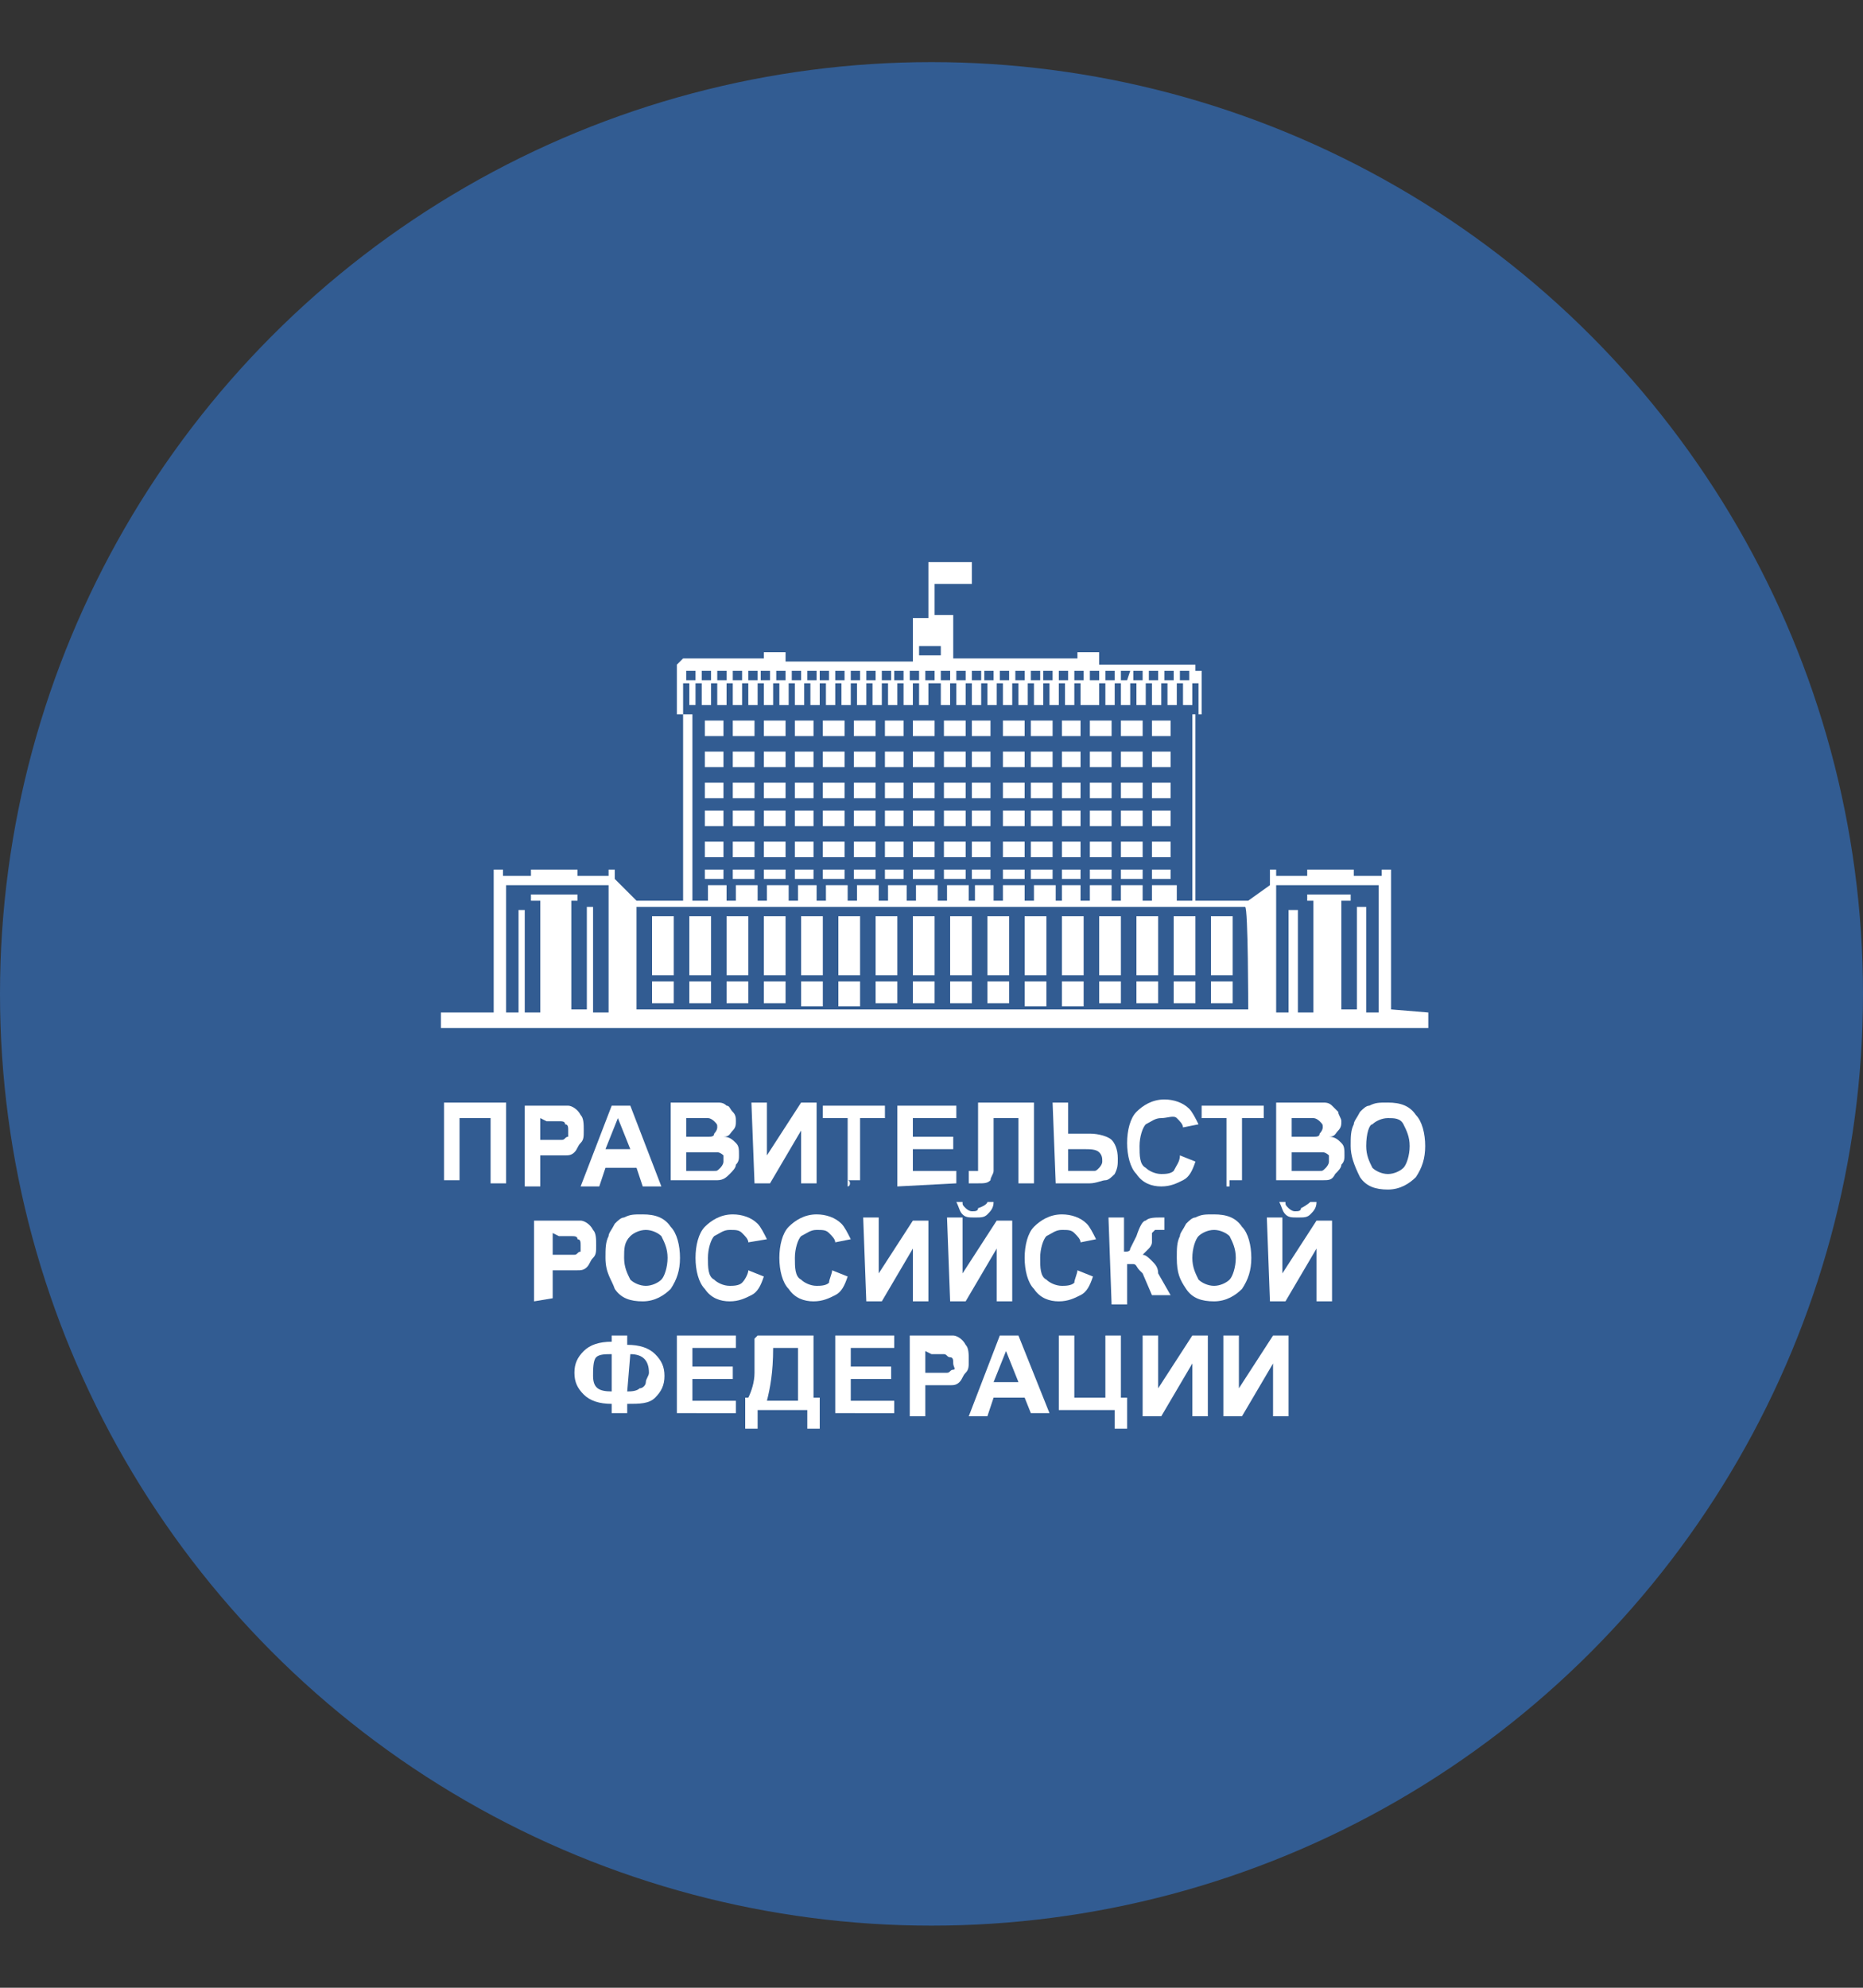 <?xml version="1.0" encoding="utf-8"?>
<!-- Generator: Adobe Illustrator 26.0.3, SVG Export Plug-In . SVG Version: 6.00 Build 0)  -->
<svg version="1.1" id="Layer_1" xmlns="http://www.w3.org/2000/svg" xmlns:xlink="http://www.w3.org/1999/xlink" x="0px" y="0px"
	 width="60px" height="64px" viewBox="0 0 60 64" style="enable-background:new 0 0 60 64;" xml:space="preserve">
<rect x="0" y="0" width="60" height="64" fill="#333333" stroke="none"/>
<style type="text/css">
	.st0{fill:#325C92;}
	.st1{fill-rule:evenodd;clip-rule:evenodd;fill:#FFFFFF;}
	.st2{fill:#FFFFFF;}
</style>
<circle class="st0" cx="30" cy="32" r="30"/>
<g>
	<rect x="21" y="29.5" class="st1" width="0.7" height="1.9"/>
	<rect x="22.2" y="29.5" class="st1" width="0.7" height="1.9"/>
	<rect x="23.4" y="29.5" class="st1" width="0.7" height="1.9"/>
	<rect x="24.6" y="29.5" class="st1" width="0.7" height="1.9"/>
	<rect x="25.8" y="29.5" class="st1" width="0.7" height="1.9"/>
	<rect x="27" y="29.5" class="st1" width="0.7" height="1.9"/>
	<rect x="28.2" y="29.5" class="st1" width="0.7" height="1.9"/>
	<rect x="29.4" y="29.5" class="st1" width="0.7" height="1.9"/>
	<rect x="30.6" y="29.5" class="st1" width="0.7" height="1.9"/>
	<rect x="31.8" y="29.5" class="st1" width="0.7" height="1.9"/>
	<rect x="33" y="29.5" class="st1" width="0.7" height="1.9"/>
	<rect x="34.2" y="29.5" class="st1" width="0.7" height="1.9"/>
	<rect x="35.4" y="29.5" class="st1" width="0.7" height="1.9"/>
	<rect x="36.6" y="29.5" class="st1" width="0.7" height="1.9"/>
	<rect x="37.8" y="29.5" class="st1" width="0.7" height="1.9"/>
	<rect x="39" y="29.5" class="st1" width="0.7" height="1.9"/>
	<rect x="21" y="31.6" class="st1" width="0.7" height="0.7"/>
	<rect x="22.2" y="31.6" class="st1" width="0.7" height="0.7"/>
	<rect x="23.4" y="31.6" class="st1" width="0.7" height="0.7"/>
	<rect x="24.6" y="31.6" class="st1" width="0.7" height="0.7"/>
	<polygon class="st2" points="25.8,31.6 26.5,31.6 26.5,32.4 25.8,32.4 	"/>
	<polygon class="st2" points="27,31.6 27.7,31.6 27.7,32.4 27,32.4 	"/>
	<rect x="28.2" y="31.6" class="st1" width="0.7" height="0.7"/>
	<rect x="29.4" y="31.6" class="st1" width="0.7" height="0.7"/>
	<rect x="30.6" y="31.6" class="st1" width="0.7" height="0.7"/>
	<rect x="31.8" y="31.6" class="st1" width="0.7" height="0.7"/>
	<polygon class="st2" points="33,31.6 33.7,31.6 33.7,32.4 33,32.4 	"/>
	<polygon class="st2" points="34.2,31.6 34.9,31.6 34.9,32.4 34.2,32.4 	"/>
	<rect x="35.4" y="31.6" class="st1" width="0.7" height="0.7"/>
	<rect x="36.6" y="31.6" class="st1" width="0.7" height="0.7"/>
	<rect x="37.8" y="31.6" class="st1" width="0.7" height="0.7"/>
	<rect x="39" y="31.6" class="st1" width="0.7" height="0.7"/>
	<rect x="22.7" y="28" class="st1" width="0.6" height="0.3"/>
	<rect x="23.6" y="28" class="st1" width="0.7" height="0.3"/>
	<rect x="24.6" y="28" class="st1" width="0.7" height="0.3"/>
	<rect x="25.6" y="28" class="st1" width="0.6" height="0.3"/>
	<rect x="30.4" y="28" class="st1" width="0.7" height="0.3"/>
	<rect x="29.4" y="28" class="st1" width="0.7" height="0.3"/>
	<rect x="28.5" y="28" class="st1" width="0.6" height="0.3"/>
	<rect x="26.5" y="28" class="st1" width="0.7" height="0.3"/>
	<rect x="27.5" y="28" class="st1" width="0.7" height="0.3"/>
	<rect x="36.1" y="28" class="st1" width="0.7" height="0.3"/>
	<rect x="35.1" y="28" class="st1" width="0.7" height="0.3"/>
	<rect x="34.2" y="28" class="st1" width="0.6" height="0.3"/>
	<rect x="33.2" y="28" class="st1" width="0.7" height="0.3"/>
	<rect x="32.3" y="28" class="st1" width="0.7" height="0.3"/>
	<rect x="31.3" y="28" class="st1" width="0.6" height="0.3"/>
	<rect x="22.7" y="27.1" class="st1" width="0.6" height="0.5"/>
	<rect x="37.1" y="28" class="st1" width="0.6" height="0.3"/>
	<rect x="23.6" y="27.1" class="st1" width="0.7" height="0.5"/>
	<rect x="24.6" y="27.1" class="st1" width="0.7" height="0.5"/>
	<rect x="25.6" y="27.1" class="st1" width="0.6" height="0.5"/>
	<rect x="26.5" y="27.1" class="st1" width="0.7" height="0.5"/>
	<rect x="27.5" y="27.1" class="st1" width="0.7" height="0.5"/>
	<rect x="28.5" y="27.1" class="st1" width="0.6" height="0.5"/>
	<rect x="29.4" y="27.1" class="st1" width="0.7" height="0.5"/>
	<rect x="34.2" y="27.1" class="st1" width="0.6" height="0.5"/>
	<rect x="33.2" y="27.1" class="st1" width="0.7" height="0.5"/>
	<rect x="32.3" y="27.1" class="st1" width="0.7" height="0.5"/>
	<rect x="31.3" y="27.1" class="st1" width="0.6" height="0.5"/>
	<rect x="30.4" y="27.1" class="st1" width="0.7" height="0.5"/>
	<rect x="37.1" y="27.1" class="st1" width="0.6" height="0.5"/>
	<rect x="36.1" y="27.1" class="st1" width="0.7" height="0.5"/>
	<rect x="35.1" y="27.1" class="st1" width="0.7" height="0.5"/>
	<rect x="22.7" y="26.1" class="st1" width="0.6" height="0.5"/>
	<rect x="23.6" y="26.1" class="st1" width="0.7" height="0.5"/>
	<rect x="24.6" y="26.1" class="st1" width="0.7" height="0.5"/>
	<rect x="25.6" y="26.1" class="st1" width="0.6" height="0.5"/>
	<rect x="26.5" y="26.1" class="st1" width="0.7" height="0.5"/>
	<rect x="27.5" y="26.1" class="st1" width="0.7" height="0.5"/>
	<rect x="28.5" y="26.1" class="st1" width="0.6" height="0.5"/>
	<rect x="29.4" y="26.1" class="st1" width="0.7" height="0.5"/>
	<rect x="34.2" y="26.1" class="st1" width="0.6" height="0.5"/>
	<rect x="33.2" y="26.1" class="st1" width="0.7" height="0.5"/>
	<rect x="32.3" y="26.1" class="st1" width="0.7" height="0.5"/>
	<rect x="31.3" y="26.1" class="st1" width="0.6" height="0.5"/>
	<rect x="30.4" y="26.1" class="st1" width="0.7" height="0.5"/>
	<rect x="37.1" y="26.1" class="st1" width="0.6" height="0.5"/>
	<rect x="36.1" y="26.1" class="st1" width="0.7" height="0.5"/>
	<rect x="35.1" y="26.1" class="st1" width="0.7" height="0.5"/>
	<rect x="22.7" y="25.2" class="st1" width="0.6" height="0.5"/>
	<rect x="23.6" y="25.2" class="st1" width="0.7" height="0.5"/>
	<rect x="24.6" y="25.2" class="st1" width="0.7" height="0.5"/>
	<rect x="25.6" y="25.2" class="st1" width="0.6" height="0.5"/>
	<rect x="26.5" y="25.2" class="st1" width="0.7" height="0.5"/>
	<rect x="27.5" y="25.2" class="st1" width="0.7" height="0.5"/>
	<rect x="28.5" y="25.2" class="st1" width="0.6" height="0.5"/>
	<rect x="29.4" y="25.2" class="st1" width="0.7" height="0.5"/>
	<rect x="34.2" y="25.2" class="st1" width="0.6" height="0.5"/>
	<rect x="33.2" y="25.2" class="st1" width="0.7" height="0.5"/>
	<rect x="32.3" y="25.2" class="st1" width="0.7" height="0.5"/>
	<rect x="31.3" y="25.2" class="st1" width="0.6" height="0.5"/>
	<rect x="30.4" y="25.2" class="st1" width="0.7" height="0.5"/>
	<rect x="37.1" y="25.2" class="st1" width="0.6" height="0.5"/>
	<rect x="36.1" y="25.2" class="st1" width="0.7" height="0.5"/>
	<rect x="35.1" y="25.2" class="st1" width="0.7" height="0.5"/>
	<rect x="22.7" y="24.2" class="st1" width="0.6" height="0.5"/>
	<rect x="23.6" y="24.2" class="st1" width="0.7" height="0.5"/>
	<rect x="24.6" y="24.2" class="st1" width="0.7" height="0.5"/>
	<rect x="25.6" y="24.2" class="st1" width="0.6" height="0.5"/>
	<rect x="26.5" y="24.2" class="st1" width="0.7" height="0.5"/>
	<rect x="27.5" y="24.2" class="st1" width="0.7" height="0.5"/>
	<rect x="28.5" y="24.2" class="st1" width="0.6" height="0.5"/>
	<rect x="29.4" y="24.2" class="st1" width="0.7" height="0.5"/>
	<rect x="34.2" y="24.2" class="st1" width="0.6" height="0.5"/>
	<rect x="33.2" y="24.2" class="st1" width="0.7" height="0.5"/>
	<rect x="32.3" y="24.2" class="st1" width="0.7" height="0.5"/>
	<rect x="31.3" y="24.2" class="st1" width="0.6" height="0.5"/>
	<rect x="30.4" y="24.2" class="st1" width="0.7" height="0.5"/>
	<rect x="37.1" y="24.2" class="st1" width="0.6" height="0.5"/>
	<rect x="36.1" y="24.2" class="st1" width="0.7" height="0.5"/>
	<rect x="35.1" y="24.2" class="st1" width="0.7" height="0.5"/>
	<rect x="22.7" y="23.2" class="st1" width="0.6" height="0.5"/>
	<rect x="23.6" y="23.2" class="st1" width="0.7" height="0.5"/>
	<rect x="24.6" y="23.2" class="st1" width="0.7" height="0.5"/>
	<rect x="25.6" y="23.2" class="st1" width="0.6" height="0.5"/>
	<rect x="26.5" y="23.2" class="st1" width="0.7" height="0.5"/>
	<rect x="27.5" y="23.2" class="st1" width="0.7" height="0.5"/>
	<rect x="28.5" y="23.2" class="st1" width="0.6" height="0.5"/>
	<rect x="29.4" y="23.2" class="st1" width="0.7" height="0.5"/>
	<rect x="34.2" y="23.2" class="st1" width="0.6" height="0.5"/>
	<rect x="33.2" y="23.2" class="st1" width="0.7" height="0.5"/>
	<rect x="32.3" y="23.2" class="st1" width="0.7" height="0.5"/>
	<rect x="31.3" y="23.2" class="st1" width="0.6" height="0.5"/>
	<rect x="30.4" y="23.2" class="st1" width="0.7" height="0.5"/>
	<rect x="37.1" y="23.2" class="st1" width="0.6" height="0.5"/>
	<rect x="36.1" y="23.2" class="st1" width="0.7" height="0.5"/>
	<rect x="35.1" y="23.2" class="st1" width="0.7" height="0.5"/>
	<path class="st2" d="M44.8,32.5V28h-0.3v0.2h-0.9V28h-1.5v0.2h-1V28h-0.2v0.5L40.2,29h-1.7v-6h0.2v-1.4h-0.2v-0.2h-3.1V21h-0.7v0.2
		h-4v-1.4h-0.6v-1h1.2v-0.7h-1.4v1.8h-0.5v1.4h-4.1V21h-0.7v0.2H22l-0.2,0.2V23H22v-1h0.2v0.7h0.2V22h0.2v0.7h0.3V22h0.2v0.7h0.3V22
		h0.2v0.7h0.3V22h0.2v0.7h0.3V22h0.2v0.7h0.3V22h0.2v0.7h0.3V22h0.2v0.7h0.3V22h0.2v0.7h0.3V22h0.2v0.7h0.3V22h0.2v0.7h0.3V22h0.2
		v0.7h0.3V22h0.2v0.7h0.3V22h0.2v0.7h0.3V22h0.2v0.7h0.3V22h0.2v0.7h0.3V22h0.2v0.7l0,0V22h0.2v0.7h0.3V22h0.2v0.7h0.3V22h0.2v0.7
		h0.3V22h0.2v0.7h0.3V22h0.2v0.7h0.3V22h0.2v0.7h0.3V22h0.2v0.7h0.3V22h0.2v0.7h0.3V22h0.2v0.7h0.3V22h0.2v0.7h0.3V22l0,0v0.7h0.3
		V22h0.2v0.7h0.3V22h0.2v0.7h0.3V22h0.2v0.7h0.3V22h0.2v0.7h0.3V22h0.2v0.7h0.3V22h0.2v0.7h0.3V22h0.2v1h-0.2v6h-0.5v-0.5h-0.8V29
		h-0.3v-0.5h-0.7V29h-0.3v-0.5h-0.7V29h-0.3v-0.5h-0.6V29H34v-0.5h-0.7V29H33v-0.5h-0.7V29H32v-0.5h-0.6V29h-0.2v-0.5h-0.7V29h-0.3
		v-0.5h-0.7V29h-0.3v-0.5h-0.6V29h-0.3v-0.5h-0.7V29h-0.3v-0.5h-0.7V29h-0.3v-0.5h-0.6V29h-0.3v-0.5h-0.7V29h-0.3v-0.5h-0.7V29h-0.3
		v-0.5h-0.6V29h-0.5v-6H22v6h-1.5l-0.7-0.7V28h-0.2v0.2h-1V28h-1.5v0.2h-0.9V28h-0.3v4.6h-1.7v0.5H46v-0.5L44.8,32.5L44.8,32.5z
		 M22.4,21.9h-0.3v-0.3h0.3V21.9z M22.9,21.9h-0.3v-0.3h0.3V21.9z M23.4,21.9h-0.3v-0.3h0.3V21.9z M23.9,21.9h-0.3v-0.3h0.3V21.9z
		 M24.4,21.9h-0.3v-0.3h0.3V21.9z M24.8,21.9h-0.3v-0.3h0.3V21.9z M25.3,21.9H25v-0.3h0.3V21.9z M25.8,21.9h-0.3v-0.3h0.3V21.9z
		 M26,21.9v-0.3h0.3v0.3H26z M26.7,21.9h-0.3v-0.3h0.3V21.9z M27.2,21.9h-0.3v-0.3h0.3V21.9z M27.4,21.9v-0.3h0.3v0.3H27.4z
		 M27.9,21.9v-0.3h0.3v0.3H27.9z M28.7,21.9h-0.3v-0.3h0.3V21.9z M29.1,21.9h-0.3v-0.3h0.3V21.9z M29.6,21.9h-0.3v-0.3h0.3V21.9z
		 M30.1,21.9h-0.3v-0.3h0.3V21.9z M29.6,21.1v-0.3h0.7v0.3H29.6z M30.6,21.9h-0.3v-0.3h0.3V21.9z M30.8,21.9v-0.3h0.3v0.3H30.8z
		 M31.6,21.9h-0.3v-0.3h0.3V21.9z M32,21.9h-0.3v-0.3H32V21.9z M32.5,21.9h-0.3v-0.3h0.3V21.9z M33,21.9h-0.3v-0.3H33V21.9z
		 M33.5,21.9h-0.3v-0.3h0.3V21.9z M33.9,21.9h-0.3v-0.3h0.3V21.9z M34.4,21.9h-0.3v-0.3h0.3V21.9z M34.9,21.9h-0.3v-0.3h0.3V21.9z
		 M35.4,21.9h-0.3v-0.3h0.3V21.9z M35.9,21.9h-0.3v-0.3h0.3V21.9z M36.3,21.9h-0.2v-0.3h0.3L36.3,21.9L36.3,21.9z M36.8,21.9h-0.3
		v-0.3h0.3V21.9z M37.3,21.9H37v-0.3h0.3V21.9z M37.8,21.9h-0.3v-0.3h0.3V21.9z M38.3,21.9H38v-0.3h0.3V21.9z M19.1,32.5v-3.3h-0.2
		v3.3h-0.5V29h0.2v-0.2h-1.5V29h0.3v3.6h-0.5v-3.3h-0.2v3.3h-0.4v-4.1h3.3v4.1H19.1z M40.2,32.5H20.5v-3.3h19.6
		C40.2,29.2,40.2,32.5,40.2,32.5z M44,32.5v-3.3h-0.3v3.3h-0.5V29h0.3v-0.2h-1.4V29h0.2v3.6h-0.5v-3.3h-0.3v3.3h-0.4v-4.1h3.3v4.1
		H44L44,32.5z"/>
	<path class="st2" d="M14.3,35.5h2v2.6h-0.5V36h-1V38h-0.5V35.5L14.3,35.5z"/>
	<path class="st2" d="M16.9,38.2v-2.6h0.8c0.3,0,0.5,0,0.6,0s0.3,0.1,0.4,0.3c0.1,0.1,0.1,0.3,0.1,0.5s0,0.3-0.1,0.4
		c-0.1,0.1-0.1,0.2-0.2,0.3s-0.2,0.1-0.3,0.1c-0.1,0-0.3,0-0.5,0h-0.3v1H16.9L16.9,38.2z M17.4,36v0.7h0.3c0.2,0,0.3,0,0.4,0
		s0.1-0.1,0.2-0.1c0,0,0-0.1,0-0.2c0-0.1,0-0.2-0.1-0.2c0-0.1-0.1-0.1-0.2-0.1s-0.2,0-0.4,0L17.4,36L17.4,36z"/>
	<path class="st2" d="M21.3,38.2h-0.6l-0.2-0.6h-1l-0.2,0.6h-0.6l1-2.6h0.6L21.3,38.2L21.3,38.2z M20.3,37l-0.4-1l-0.4,1H20.3z"/>
	<path class="st2" d="M21.6,35.5h1c0.2,0,0.4,0,0.5,0s0.2,0,0.3,0.1c0.1,0,0.1,0.1,0.2,0.2s0.1,0.2,0.1,0.3s0,0.2-0.1,0.3
		s-0.1,0.2-0.3,0.2c0.2,0,0.3,0.1,0.4,0.2c0.1,0.1,0.1,0.2,0.1,0.4c0,0.1,0,0.2-0.1,0.3c0,0.1-0.1,0.2-0.2,0.3S23.3,38,23.1,38
		c-0.1,0-0.3,0-0.6,0h-0.9V35.5L21.6,35.5z M22.1,36v0.6h0.7c0.1,0,0.2,0,0.2-0.1c0,0,0.1-0.1,0.1-0.2s0-0.1-0.1-0.2
		c0,0-0.1-0.1-0.2-0.1H22.1L22.1,36z M22.1,37v0.7h0.5c0.2,0,0.3,0,0.4,0s0.1,0,0.2-0.1c0,0,0.1-0.1,0.1-0.2c0-0.1,0-0.1,0-0.2
		c0,0-0.1-0.1-0.2-0.1s-0.2,0-0.5,0h-0.5V37z"/>
	<path class="st2" d="M24.2,35.5h0.5v1.7l1.1-1.7h0.5v2.6h-0.5v-1.7l-1,1.7h-0.5L24.2,35.5L24.2,35.5z"/>
	<path class="st2" d="M27.3,38.2V36h-0.8v-0.4h2V36h-0.8V38h-0.4C27.4,38,27.4,38.2,27.3,38.2z"/>
	<path class="st2" d="M28.9,38.2v-2.6h1.9V36h-1.4v0.6h1.3V37h-1.3v0.7h1.4v0.4L28.9,38.2C28.9,38,28.9,38.2,28.9,38.2z"/>
	<path class="st2" d="M31.5,35.5h1.8v2.6h-0.5V36H32V37c0,0.3,0,0.5,0,0.7c0,0.1-0.1,0.2-0.1,0.3c-0.1,0.1-0.2,0.1-0.4,0.1
		c-0.1,0-0.2,0-0.3,0v-0.4h0.1c0.1,0,0.2,0,0.2,0s0-0.1,0-0.2L31.5,35.5L31.5,35.5z"/>
	<path class="st2" d="M33.9,35.5h0.5v1h0.7c0.3,0,0.6,0.1,0.7,0.2c0.1,0.1,0.2,0.3,0.2,0.6c0,0.2,0,0.3-0.1,0.5
		c-0.1,0.1-0.2,0.2-0.3,0.2s-0.3,0.1-0.5,0.1H34L33.9,35.5L33.9,35.5z M34.4,37.7h0.5c0.2,0,0.3,0,0.3,0c0.1,0,0.1,0,0.2-0.1
		c0,0,0.1-0.1,0.1-0.2c0-0.1,0-0.2-0.1-0.3C35.3,37,35.1,37,34.9,37h-0.5V37.7L34.4,37.7z"/>
	<path class="st2" d="M38,37.2l0.5,0.2c-0.1,0.3-0.2,0.5-0.4,0.6s-0.4,0.2-0.7,0.2s-0.6-0.1-0.8-0.4c-0.2-0.2-0.3-0.6-0.3-1
		s0.1-0.8,0.3-1s0.5-0.4,0.9-0.4c0.3,0,0.6,0.1,0.8,0.3c0.1,0.1,0.2,0.3,0.3,0.5l-0.5,0.1c0-0.1-0.1-0.2-0.2-0.3s-0.3,0-0.5,0
		s-0.3,0.1-0.5,0.2c-0.1,0.1-0.2,0.4-0.2,0.7s0,0.6,0.2,0.7c0.1,0.1,0.3,0.2,0.5,0.2c0.1,0,0.3,0,0.4-0.1C37.9,37.5,38,37.4,38,37.2
		L38,37.2z"/>
	<path class="st2" d="M39.5,38.2V36h-0.8v-0.4h2V36H40V38h-0.4V38.2z"/>
	<path class="st2" d="M41.1,35.5h1c0.2,0,0.4,0,0.5,0s0.2,0,0.3,0.1s0.1,0.1,0.2,0.2c0,0.1,0.1,0.2,0.1,0.3s0,0.2-0.1,0.3
		s-0.1,0.2-0.3,0.2c0.2,0,0.3,0.1,0.4,0.2c0.1,0.1,0.1,0.2,0.1,0.4c0,0.1,0,0.2-0.1,0.3c0,0.1-0.1,0.2-0.2,0.3
		C42.9,38,42.8,38,42.6,38c-0.1,0-0.3,0-0.6,0h-0.9V35.5L41.1,35.5z M41.6,36v0.6h0.7c0.1,0,0.2,0,0.2-0.1c0,0,0.1-0.1,0.1-0.2
		s0-0.1-0.1-0.2c0,0-0.1-0.1-0.2-0.1H41.6L41.6,36z M41.6,37v0.7h0.5c0.2,0,0.3,0,0.4,0c0.1,0,0.1,0,0.2-0.1c0,0,0.1-0.1,0.1-0.2
		c0-0.1,0-0.1,0-0.2c0,0-0.1-0.1-0.2-0.1c-0.1,0-0.2,0-0.5,0h-0.5V37z"/>
	<path class="st2" d="M43.5,36.9c0-0.3,0-0.5,0.1-0.7c0-0.1,0.1-0.2,0.2-0.4c0.1-0.1,0.2-0.2,0.3-0.2c0.2-0.1,0.3-0.1,0.6-0.1
		c0.4,0,0.7,0.1,0.9,0.4c0.2,0.2,0.3,0.6,0.3,1s-0.1,0.7-0.3,1c-0.2,0.2-0.5,0.4-0.9,0.4s-0.7-0.1-0.9-0.4
		C43.6,37.5,43.5,37.2,43.5,36.9L43.5,36.9z M44,36.9c0,0.3,0.1,0.5,0.2,0.7c0.1,0.1,0.3,0.2,0.5,0.2s0.4-0.1,0.5-0.2
		c0.1-0.1,0.2-0.4,0.2-0.7s-0.1-0.5-0.2-0.7S44.9,36,44.7,36s-0.4,0.1-0.5,0.2C44.1,36.2,44,36.5,44,36.9L44,36.9z"/>
	<path class="st2" d="M17.2,41.9v-2.6h0.9c0.3,0,0.5,0,0.6,0s0.3,0.1,0.4,0.3c0.1,0.1,0.1,0.3,0.1,0.5s0,0.3-0.1,0.4
		s-0.1,0.2-0.2,0.3s-0.2,0.1-0.3,0.1c-0.1,0-0.3,0-0.5,0h-0.3v0.9L17.2,41.9L17.2,41.9z M17.8,39.7v0.7h0.3c0.2,0,0.3,0,0.4,0
		s0.1-0.1,0.2-0.1c0,0,0-0.1,0-0.2c0-0.1,0-0.2-0.1-0.2c0-0.1-0.1-0.1-0.2-0.1s-0.2,0-0.4,0L17.8,39.7L17.8,39.7z"/>
	<path class="st2" d="M19.5,40.5c0-0.3,0-0.5,0.1-0.7c0-0.1,0.1-0.2,0.2-0.4c0.1-0.1,0.2-0.2,0.3-0.2c0.2-0.1,0.3-0.1,0.6-0.1
		c0.4,0,0.7,0.1,0.9,0.4c0.2,0.2,0.3,0.6,0.3,1s-0.1,0.7-0.3,1c-0.2,0.2-0.5,0.4-0.9,0.4s-0.7-0.1-0.9-0.4
		C19.7,41.2,19.5,41,19.5,40.5L19.5,40.5z M20.1,40.5c0,0.3,0.1,0.5,0.2,0.7c0.1,0.1,0.3,0.2,0.5,0.2s0.4-0.1,0.5-0.2
		c0.1-0.1,0.2-0.4,0.2-0.7s-0.1-0.5-0.2-0.7c-0.1-0.1-0.3-0.2-0.5-0.2s-0.4,0.1-0.5,0.2C20.1,40,20.1,40.2,20.1,40.5L20.1,40.5z"/>
	<path class="st2" d="M24.1,40.9l0.5,0.2c-0.1,0.3-0.2,0.5-0.4,0.6c-0.2,0.1-0.4,0.2-0.7,0.2c-0.3,0-0.6-0.1-0.8-0.4
		c-0.2-0.2-0.3-0.6-0.3-1s0.1-0.8,0.3-1c0.2-0.2,0.5-0.4,0.9-0.4c0.3,0,0.6,0.1,0.8,0.3c0.1,0.1,0.2,0.3,0.3,0.5L24.1,40
		c0-0.1-0.1-0.2-0.2-0.3s-0.2-0.1-0.4-0.1c-0.2,0-0.3,0.1-0.5,0.2c-0.1,0.1-0.2,0.4-0.2,0.7s0,0.6,0.2,0.7c0.1,0.1,0.3,0.2,0.5,0.2
		c0.1,0,0.3,0,0.4-0.1C24,41.2,24.1,41,24.1,40.9L24.1,40.9z"/>
	<path class="st2" d="M26.8,40.9l0.5,0.2c-0.1,0.3-0.2,0.5-0.4,0.6c-0.2,0.1-0.4,0.2-0.7,0.2c-0.3,0-0.6-0.1-0.8-0.4
		c-0.2-0.2-0.3-0.6-0.3-1s0.1-0.8,0.3-1c0.2-0.2,0.5-0.4,0.9-0.4c0.3,0,0.6,0.1,0.8,0.3c0.1,0.1,0.2,0.3,0.3,0.5L26.9,40
		c0-0.1-0.1-0.2-0.2-0.3s-0.2-0.1-0.4-0.1c-0.2,0-0.3,0.1-0.5,0.2c-0.1,0.1-0.2,0.4-0.2,0.7s0,0.6,0.2,0.7c0.1,0.1,0.3,0.2,0.5,0.2
		c0.1,0,0.3,0,0.4-0.1C26.7,41.2,26.8,41,26.8,40.9L26.8,40.9z"/>
	<path class="st2" d="M27.8,39.2h0.5V41l1.1-1.7h0.5v2.6h-0.5v-1.7l-1,1.7h-0.5L27.8,39.2L27.8,39.2z"/>
	<path class="st2" d="M30.5,39.2H31V41l1.1-1.7h0.5v2.6h-0.5v-1.7l-1,1.7h-0.5L30.5,39.2L30.5,39.2z M31.8,38.7H32
		c0,0.2-0.1,0.3-0.2,0.4c-0.1,0.1-0.2,0.1-0.4,0.1s-0.3,0-0.4-0.1s-0.1-0.2-0.2-0.4H31c0,0.1,0,0.1,0.1,0.2c0,0,0.1,0.1,0.2,0.1
		s0.2,0,0.2-0.1C31.8,38.8,31.8,38.7,31.8,38.7L31.8,38.7z"/>
	<path class="st2" d="M34.7,40.9l0.5,0.2c-0.1,0.3-0.2,0.5-0.4,0.6s-0.4,0.2-0.7,0.2s-0.6-0.1-0.8-0.4c-0.2-0.2-0.3-0.6-0.3-1
		s0.1-0.8,0.3-1s0.5-0.4,0.9-0.4c0.3,0,0.6,0.1,0.8,0.3c0.1,0.1,0.2,0.3,0.3,0.5L34.8,40c0-0.1-0.1-0.2-0.2-0.3s-0.2-0.1-0.4-0.1
		s-0.3,0.1-0.5,0.2c-0.1,0.1-0.2,0.4-0.2,0.7s0,0.6,0.2,0.7c0.1,0.1,0.3,0.2,0.5,0.2c0.1,0,0.3,0,0.4-0.1
		C34.6,41.2,34.7,41,34.7,40.9L34.7,40.9z"/>
	<path class="st2" d="M35.7,39.2h0.5v1.1c0.1,0,0.2,0,0.2-0.1c0,0,0.1-0.2,0.2-0.4c0.1-0.3,0.2-0.5,0.3-0.5c0.1-0.1,0.3-0.1,0.5-0.1
		h0.1v0.4h-0.1c-0.1,0-0.2,0-0.2,0l-0.1,0.1c0,0,0,0.2,0,0.3S37,40.2,37,40.2s-0.1,0.1-0.2,0.2c0.1,0,0.2,0.1,0.3,0.2
		c0.1,0.1,0.2,0.2,0.2,0.4l0.4,0.7h-0.6l-0.3-0.7l0,0c0,0,0,0-0.1-0.1s-0.1-0.2-0.2-0.2c0,0-0.1,0-0.2,0V42h-0.5L35.7,39.2
		L35.7,39.2z"/>
	<path class="st2" d="M37.9,40.5c0-0.3,0-0.5,0.1-0.7c0-0.1,0.1-0.2,0.2-0.4c0.1-0.1,0.2-0.2,0.3-0.2c0.2-0.1,0.3-0.1,0.6-0.1
		c0.4,0,0.7,0.1,0.9,0.4c0.2,0.2,0.3,0.6,0.3,1s-0.1,0.7-0.3,1c-0.2,0.2-0.5,0.4-0.9,0.4s-0.7-0.1-0.9-0.4S37.9,41,37.9,40.5
		L37.9,40.5z M38.4,40.5c0,0.3,0.1,0.5,0.2,0.7c0.1,0.1,0.3,0.2,0.5,0.2s0.4-0.1,0.5-0.2c0.1-0.1,0.2-0.4,0.2-0.7s-0.1-0.5-0.2-0.7
		c-0.1-0.1-0.3-0.2-0.5-0.2s-0.4,0.1-0.5,0.2S38.4,40.2,38.4,40.5L38.4,40.5z"/>
	<path class="st2" d="M40.8,39.2h0.5V41l1.1-1.7h0.5v2.6h-0.5v-1.7l-1,1.7h-0.5L40.8,39.2L40.8,39.2z M42.2,38.7h0.2
		c0,0.2-0.1,0.3-0.2,0.4c-0.1,0.1-0.2,0.1-0.4,0.1s-0.3,0-0.4-0.1c-0.1-0.1-0.1-0.2-0.2-0.4h0.2c0,0.1,0,0.1,0.1,0.2
		c0,0,0.1,0.1,0.2,0.1c0.1,0,0.2,0,0.2-0.1C42.1,38.8,42.2,38.7,42.2,38.7L42.2,38.7z"/>
	<path class="st2" d="M20.2,45.2v0.3h-0.5v-0.3c-0.4,0-0.7-0.1-0.9-0.3c-0.2-0.2-0.3-0.4-0.3-0.7s0.1-0.5,0.3-0.7
		c0.2-0.2,0.5-0.3,0.9-0.3V43h0.5v0.3c0.4,0,0.7,0.1,0.9,0.3c0.2,0.2,0.3,0.4,0.3,0.7s-0.1,0.5-0.3,0.7S20.6,45.2,20.2,45.2z
		 M19.7,44.8v-1.2c-0.2,0-0.4,0-0.5,0.1s-0.1,0.4-0.1,0.6C19.1,44.7,19.3,44.8,19.7,44.8z M20.2,44.8c0.1,0,0.3,0,0.4-0.1
		c0.1,0,0.2-0.1,0.2-0.2c0-0.1,0.1-0.2,0.1-0.3c0-0.4-0.2-0.6-0.6-0.6L20.2,44.8L20.2,44.8z"/>
	<path class="st2" d="M21.8,45.5V43h1.9v0.4h-1.4V44h1.3v0.4h-1.3v0.7h1.4v0.4L21.8,45.5L21.8,45.5z"/>
	<path class="st2" d="M24.4,43h1.8V45h0.2v1H26v-0.6h-1.6V46H24v-1h0.1c0.1-0.2,0.2-0.5,0.2-0.8s0-0.6,0-1.1L24.4,43L24.4,43z
		 M24.9,43.4c0,0.8-0.1,1.3-0.2,1.7h1v-1.7H24.9z"/>
	<path class="st2" d="M26.9,45.5V43h1.9v0.4h-1.4V44h1.3v0.4h-1.3v0.7h1.4v0.4L26.9,45.5L26.9,45.5z"/>
	<path class="st2" d="M29.3,45.5V43h0.8c0.3,0,0.5,0,0.6,0s0.3,0.1,0.4,0.3c0.1,0.1,0.1,0.3,0.1,0.5s0,0.3-0.1,0.4
		c-0.1,0.1-0.1,0.2-0.2,0.3s-0.2,0.1-0.3,0.1c-0.1,0-0.3,0-0.5,0h-0.3v1H29.3C29.3,45.7,29.3,45.5,29.3,45.5z M29.8,43.5v0.7h0.3
		c0.2,0,0.3,0,0.4,0s0.1-0.1,0.2-0.1s0-0.1,0-0.2c0-0.1,0-0.2-0.1-0.2s-0.1-0.1-0.2-0.1s-0.2,0-0.4,0L29.8,43.5L29.8,43.5z"/>
	<path class="st2" d="M33.8,45.5h-0.6L33,45h-1l-0.2,0.6h-0.6l1-2.6h0.6L33.8,45.5L33.8,45.5z M32.8,44.5l-0.4-1l-0.4,1H32.8z"/>
	<path class="st2" d="M34.1,43h0.5V45h1V43h0.5V45h0.2v1h-0.4v-0.6h-1.8V43L34.1,43z"/>
	<path class="st2" d="M36.8,43h0.5v1.7l1.1-1.7h0.5v2.6h-0.5v-1.7l-1,1.7h-0.6V43L36.8,43z"/>
	<path class="st2" d="M39.4,43h0.5v1.7L41,43h0.5v2.6H41v-1.7l-1,1.7h-0.6V43L39.4,43z"/>
</g>
</svg>
